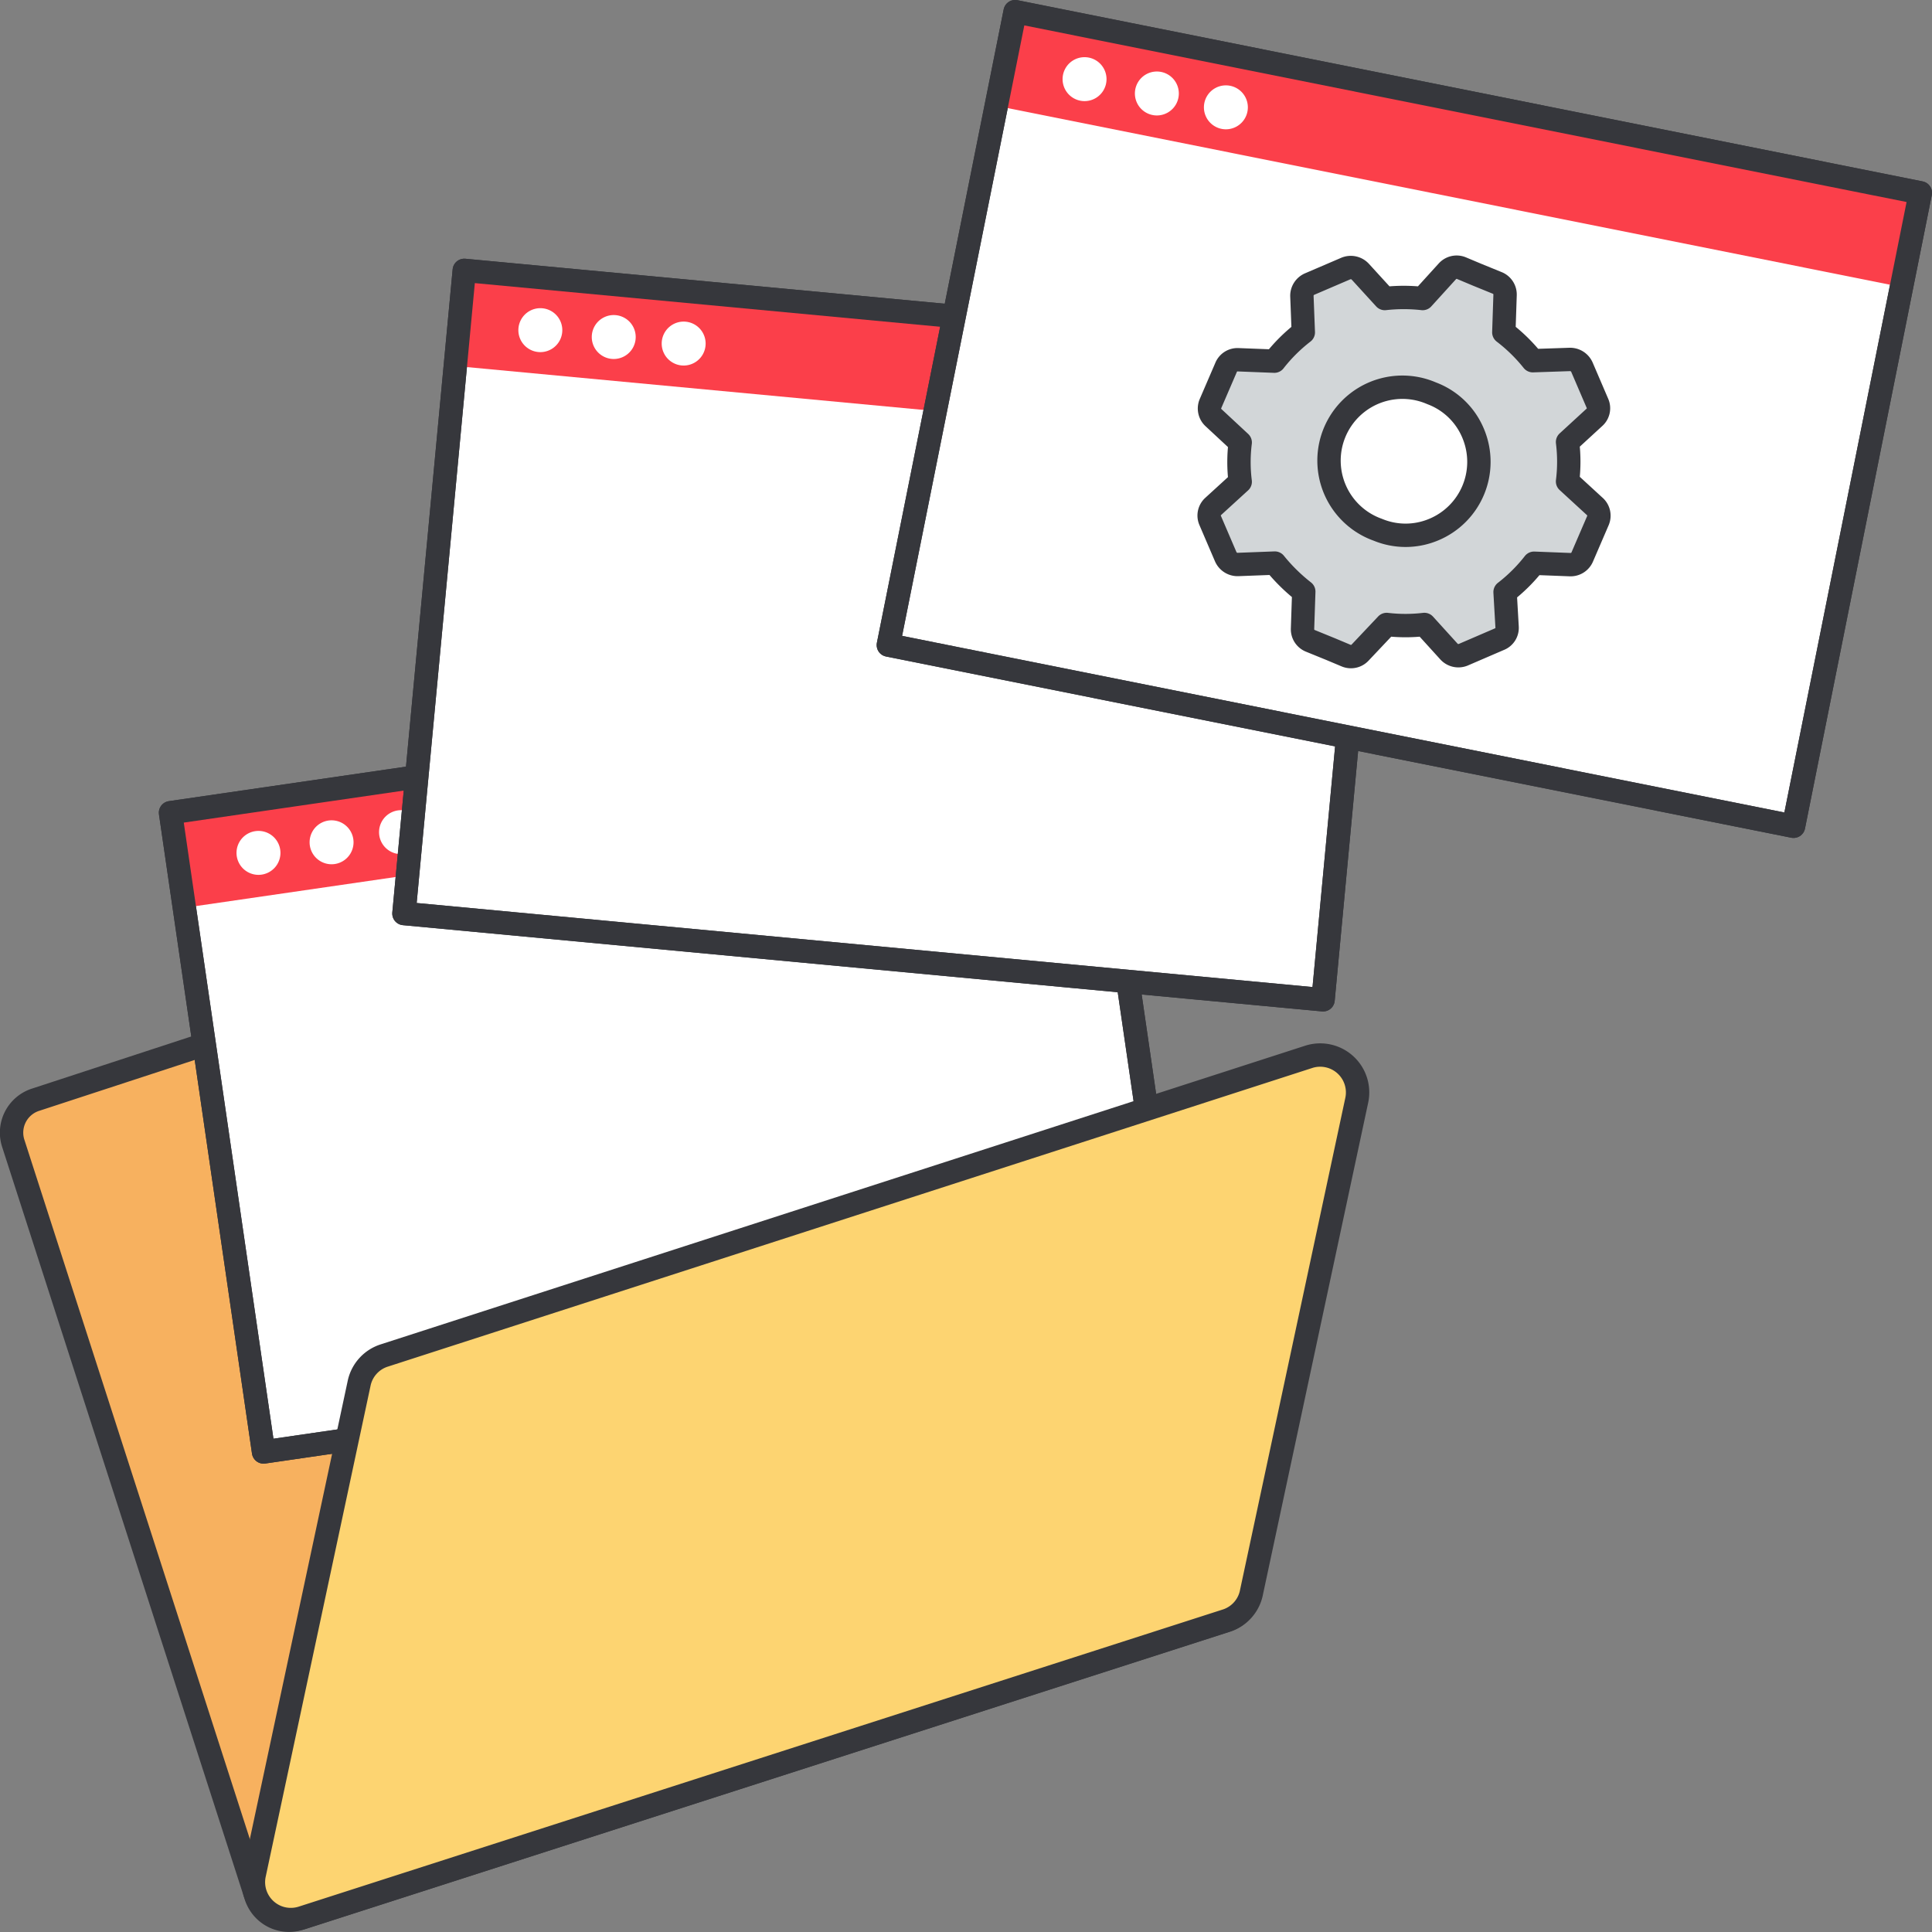 <svg xmlns="http://www.w3.org/2000/svg" xmlns:xlink="http://www.w3.org/1999/xlink" width="124" height="124" fill="none" xmlns:v="https://vecta.io/nano"><rect width="100%" height="100%" fill="#808080" stroke="none"/><style><![CDATA[.B{fill:#fff}.C{stroke:#36373c}.D{stroke-width:1.5}.E{stroke-linejoin:round}.F{fill:#fb3f4a}]]></style><g clip-path="url(#A)"><g class="C D E"><path d="M66.82 59.88l13.29 41.26a2.22 2.22 0 0 1 .128.871c-.016.296-.091.586-.22.852a2.21 2.21 0 0 1-.534.7 2.22 2.22 0 0 1-.764.437L19.2 123.15a2.23 2.23 0 0 1-1.696-.165c-.521-.278-.911-.751-1.084-1.315L.86 73.41a2.22 2.22 0 0 1 .114-1.701A2.22 2.22 0 0 1 2.26 70.59l12.22-4 12.88 3.59L64 58.4a2.24 2.24 0 0 1 1.719.151 2.24 2.24 0 0 1 1.101 1.329z" fill="#f7b15f"/><path d="M10.945 52.162l58.632-8.533 5.971 41.028-58.632 8.533-5.971-41.028z" class="B"/></g><path d="M10.938 52.167l58.632-8.533.887 6.096-58.632 8.533-.887-6.096z" class="F"/><g class="B"><use xlink:href="#B"/><path d="M21.281 55.47a1.41 1.41 0 1 0 0-2.82 1.41 1.41 0 1 0 0 2.82zm4.457-.65a1.41 1.41 0 1 0 0-2.82 1.41 1.41 0 1 0 0 2.82z"/></g><g class="C D E"><path d="M10.945 52.162l58.632-8.533 5.971 41.028-58.632 8.533-5.971-41.028z"/><path d="M29.799 17.353l58.991 5.535-3.873 41.279-58.991-5.535 3.873-41.279z" class="B"/></g><path d="M29.794 17.357l58.991 5.535-.575 6.133-58.991-5.535.575-6.133z" class="F"/><g class="B"><path d="M34.68 22.6a1.41 1.41 0 1 0 0-2.82 1.41 1.41 0 1 0 0 2.82zm4.711.441a1.41 1.41 0 1 0 0-2.82 1.41 1.41 0 1 0 0 2.82zm4.488.42a1.41 1.41 0 1 0 0-2.82 1.41 1.41 0 1 0 0 2.82z"/></g><g class="C D E"><path d="M29.799 17.354l58.991 5.535-3.873 41.279-58.991-5.535 3.873-41.279z"/><path d="M65.154.748l58.097 11.63-8.138 40.653-58.097-11.63L65.154.748z" class="B"/></g><path d="M65.147.75l58.098 11.63-1.209 6.04L63.938 6.79 65.147.75z" class="F"/><g class="B"><path d="M69.609 6.49a1.41 1.41 0 1 0 0-2.82 1.41 1.41 0 1 0 0 2.82zm4.641.92a1.41 1.41 0 1 0 0-2.82 1.41 1.41 0 1 0 0 2.82zm4.43.889a1.41 1.41 0 1 0 0-2.82 1.41 1.41 0 1 0 0 2.82z"/></g><g class="C D E"><path d="M65.154.748l58.097 11.63-8.138 40.653-58.097-11.63L65.154.748z"/><path d="M78.759 104l-59.37 19.09c-.4.126-.827.145-1.237.056s-.789-.286-1.1-.569-.542-.641-.671-1.041a2.4 2.4 0 0 1-.062-1.236l6.74-31.56a2.39 2.39 0 0 1 1.6-1.74l59.34-19.17a2.4 2.4 0 0 1 2.345.506 2.4 2.4 0 0 1 .735 2.284l-6.75 31.55c-.076.417-.261.806-.537 1.127a2.39 2.39 0 0 1-1.033.703z" fill="#fdd471"/><path d="M102.329 32.48l-1.72-1.58a10.2 10.2 0 0 0 0-2.53l1.72-1.58a.78.78 0 0 0 .247-.417c.036-.162.02-.331-.047-.483l-1-2.33a.83.83 0 0 0-.316-.363c-.138-.087-.3-.131-.464-.127l-2.37.08a10.67 10.67 0 0 0-1.86-1.82l.08-2.4a.8.8 0 0 0-.5-.77l-1.3-.53-1-.42a.8.8 0 0 0-.9.2l-1.59 1.75c-.808-.09-1.623-.09-2.43 0l-1.58-1.73a.83.83 0 0 0-.91-.2l-2.33 1a.82.82 0 0 0-.5.78l.09 2.32c-.695.537-1.32 1.158-1.86 1.85l-2.32-.09a.79.79 0 0 0-.78.5l-1 2.32a.8.8 0 0 0 .2.9l1.71 1.59a10.12 10.12 0 0 0 0 2.52l-1.73 1.58a.79.79 0 0 0-.2.9l1 2.33a.83.83 0 0 0 .78.5l2.37-.09a11.49 11.49 0 0 0 1.86 1.83l-.08 2.39a.8.8 0 0 0 .5.77l1.3.53 1 .42a.8.8 0 0 0 .9-.2l1.7-1.8a10.31 10.31 0 0 0 2.42 0l1.58 1.74a.82.82 0 0 0 .9.21l2.32-1a.78.78 0 0 0 .51-.78l-.13-2.25c.695-.537 1.32-1.158 1.86-1.85l2.32.09a.81.81 0 0 0 .471-.132c.139-.091.247-.224.309-.378l1-2.32c.067-.159.081-.336.04-.503a.8.8 0 0 0-.27-.427zM91.999 34a4.65 4.65 0 0 1-3.57 0 4.71 4.71 0 0 1-3.07-3.689 4.71 4.71 0 0 1 1.759-4.466 4.71 4.71 0 0 1 4.761-.605 4.65 4.65 0 0 1 2.69 2.62 4.71 4.71 0 0 1-2.57 6.14z" fill="#d2d6d8"/></g></g><defs><clipPath id="A"><path d="M0 0h124v124H0z" class="B"/></clipPath><path id="B" d="M16.59 56.15a1.41 1.41 0 1 0 0-2.82 1.41 1.41 0 1 0 0 2.82z"/></defs></svg>